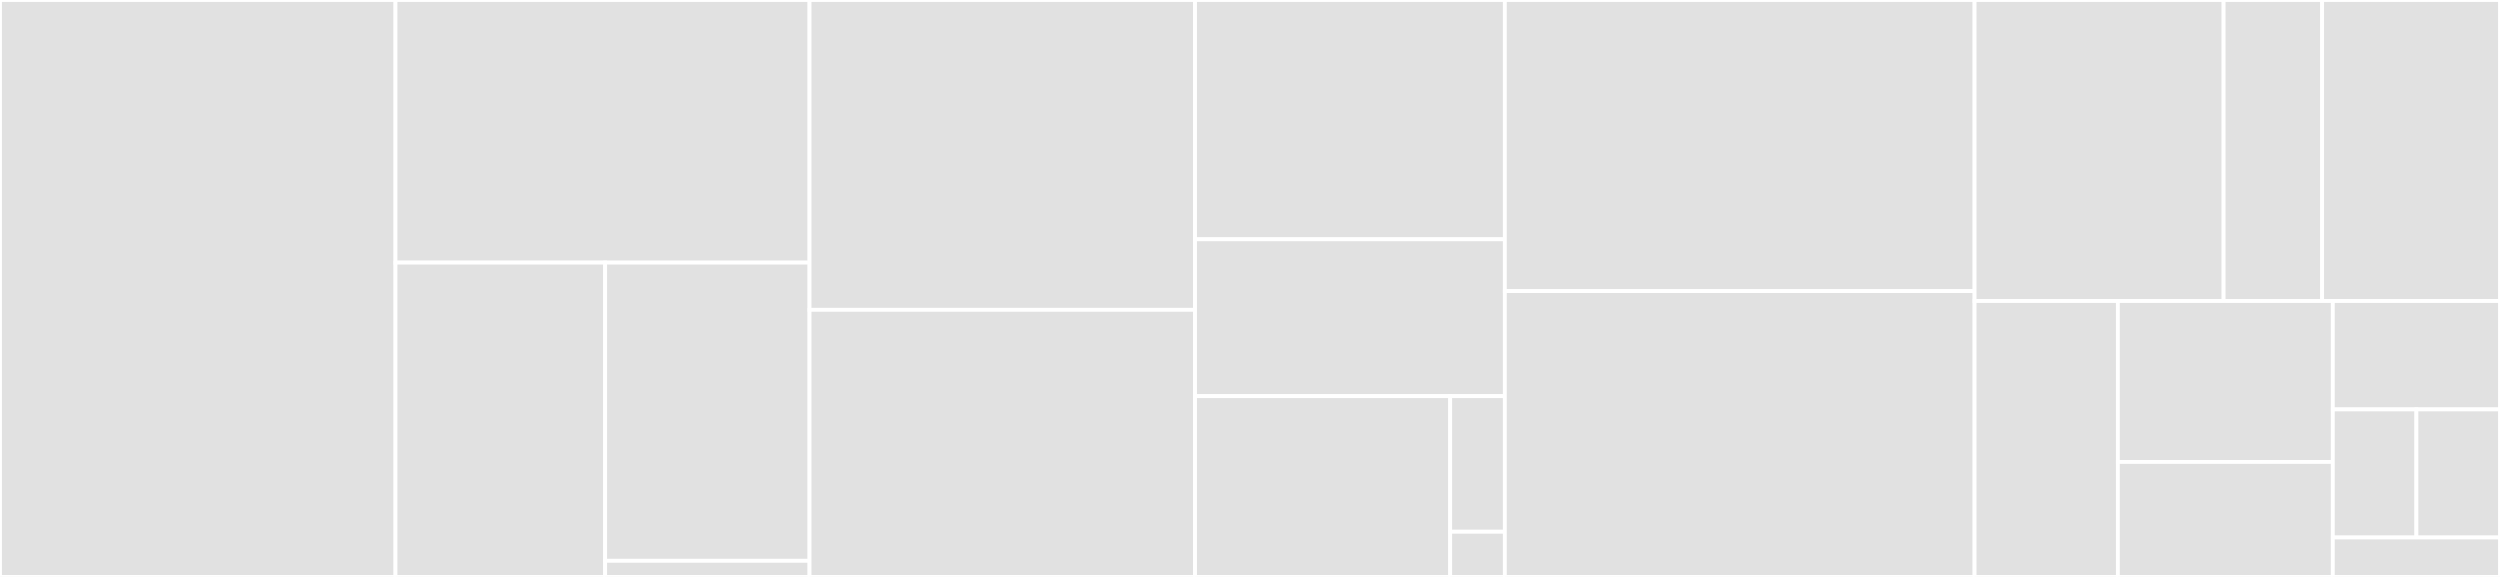 <svg baseProfile="full" width="650" height="150" viewBox="0 0 650 150" version="1.1"
xmlns="http://www.w3.org/2000/svg" xmlns:ev="http://www.w3.org/2001/xml-events"
xmlns:xlink="http://www.w3.org/1999/xlink">

<rect x="0" y="0" width="650" height="150" fill="#333333" stroke="none"/>

<style>rect.s{mask:url(#mask);}</style>
<defs>
  <pattern id="white" width="4" height="4" patternUnits="userSpaceOnUse" patternTransform="rotate(45)">
    <rect width="2" height="2" transform="translate(0,0)" fill="white"></rect>
  </pattern>
  <mask id="mask">
    <rect x="0" y="0" width="100%" height="100%" fill="url(#white)"></rect>
  </mask>
</defs>

<rect x="0" y="0" width="102.827" height="150.0" fill="#e1e1e1" stroke="white" stroke-width="1" class=" tooltipped" data-content="parser/domain.py"><title>parser/domain.py</title></rect>
<rect x="102.827" y="0" width="107.653" height="68.276" fill="#e1e1e1" stroke="white" stroke-width="1" class=" tooltipped" data-content="parser/problem.py"><title>parser/problem.py</title></rect>
<rect x="102.827" y="68.276" width="54.508" height="81.724" fill="#e1e1e1" stroke="white" stroke-width="1" class=" tooltipped" data-content="parser/typed_list_parser.py"><title>parser/typed_list_parser.py</title></rect>
<rect x="157.335" y="68.276" width="53.145" height="77.533" fill="#e1e1e1" stroke="white" stroke-width="1" class=" tooltipped" data-content="parser/symbols.py"><title>parser/symbols.py</title></rect>
<rect x="157.335" y="145.809" width="53.145" height="4.191" fill="#e1e1e1" stroke="white" stroke-width="1" class=" tooltipped" data-content="parser/__init__.py"><title>parser/__init__.py</title></rect>
<rect x="210.48" y="0" width="100.228" height="80.556" fill="#e1e1e1" stroke="white" stroke-width="1" class=" tooltipped" data-content="logic/functions.py"><title>logic/functions.py</title></rect>
<rect x="210.48" y="80.556" width="100.228" height="69.444" fill="#e1e1e1" stroke="white" stroke-width="1" class=" tooltipped" data-content="logic/base.py"><title>logic/base.py</title></rect>
<rect x="310.708" y="0" width="80.554" height="62.212" fill="#e1e1e1" stroke="white" stroke-width="1" class=" tooltipped" data-content="logic/predicates.py"><title>logic/predicates.py</title></rect>
<rect x="310.708" y="62.212" width="80.554" height="40.783" fill="#e1e1e1" stroke="white" stroke-width="1" class=" tooltipped" data-content="logic/effects.py"><title>logic/effects.py</title></rect>
<rect x="310.708" y="102.995" width="66.339" height="47.005" fill="#e1e1e1" stroke="white" stroke-width="1" class=" tooltipped" data-content="logic/terms.py"><title>logic/terms.py</title></rect>
<rect x="377.047" y="102.995" width="14.215" height="35.253" fill="#e1e1e1" stroke="white" stroke-width="1" class=" tooltipped" data-content="logic/helpers.py"><title>logic/helpers.py</title></rect>
<rect x="377.047" y="138.249" width="14.215" height="11.751" fill="#e1e1e1" stroke="white" stroke-width="1" class=" tooltipped" data-content="logic/__init__.py"><title>logic/__init__.py</title></rect>
<rect x="391.262" y="0" width="122.13" height="75.684" fill="#e1e1e1" stroke="white" stroke-width="1" class=" tooltipped" data-content="core.py"><title>core.py</title></rect>
<rect x="391.262" y="75.684" width="122.13" height="74.316" fill="#e1e1e1" stroke="white" stroke-width="1" class=" tooltipped" data-content="_validation.py"><title>_validation.py</title></rect>
<rect x="513.392" y="0" width="64.746" height="78.261" fill="#e1e1e1" stroke="white" stroke-width="1" class=" tooltipped" data-content="helpers/base.py"><title>helpers/base.py</title></rect>
<rect x="578.139" y="0" width="25.614" height="78.261" fill="#e1e1e1" stroke="white" stroke-width="1" class=" tooltipped" data-content="helpers/cache_hash.py"><title>helpers/cache_hash.py</title></rect>
<rect x="603.753" y="0" width="46.247" height="78.261" fill="#e1e1e1" stroke="white" stroke-width="1" class=" tooltipped" data-content="formatter.py"><title>formatter.py</title></rect>
<rect x="513.392" y="78.261" width="37.257" height="71.739" fill="#e1e1e1" stroke="white" stroke-width="1" class=" tooltipped" data-content="requirements.py"><title>requirements.py</title></rect>
<rect x="550.649" y="78.261" width="55.885" height="41.848" fill="#e1e1e1" stroke="white" stroke-width="1" class=" tooltipped" data-content="action.py"><title>action.py</title></rect>
<rect x="550.649" y="120.109" width="55.885" height="29.891" fill="#e1e1e1" stroke="white" stroke-width="1" class=" tooltipped" data-content="custom_types.py"><title>custom_types.py</title></rect>
<rect x="606.534" y="78.261" width="43.466" height="28.183" fill="#e1e1e1" stroke="white" stroke-width="1" class=" tooltipped" data-content="__main__.py"><title>__main__.py</title></rect>
<rect x="606.534" y="106.444" width="21.733" height="33.307" fill="#e1e1e1" stroke="white" stroke-width="1" class=" tooltipped" data-content="__init__.py"><title>__init__.py</title></rect>
<rect x="628.267" y="106.444" width="21.733" height="33.307" fill="#e1e1e1" stroke="white" stroke-width="1" class=" tooltipped" data-content="exceptions.py"><title>exceptions.py</title></rect>
<rect x="606.534" y="139.752" width="43.466" height="10.248" fill="#e1e1e1" stroke="white" stroke-width="1" class=" tooltipped" data-content="__version__.py"><title>__version__.py</title></rect>
</svg>